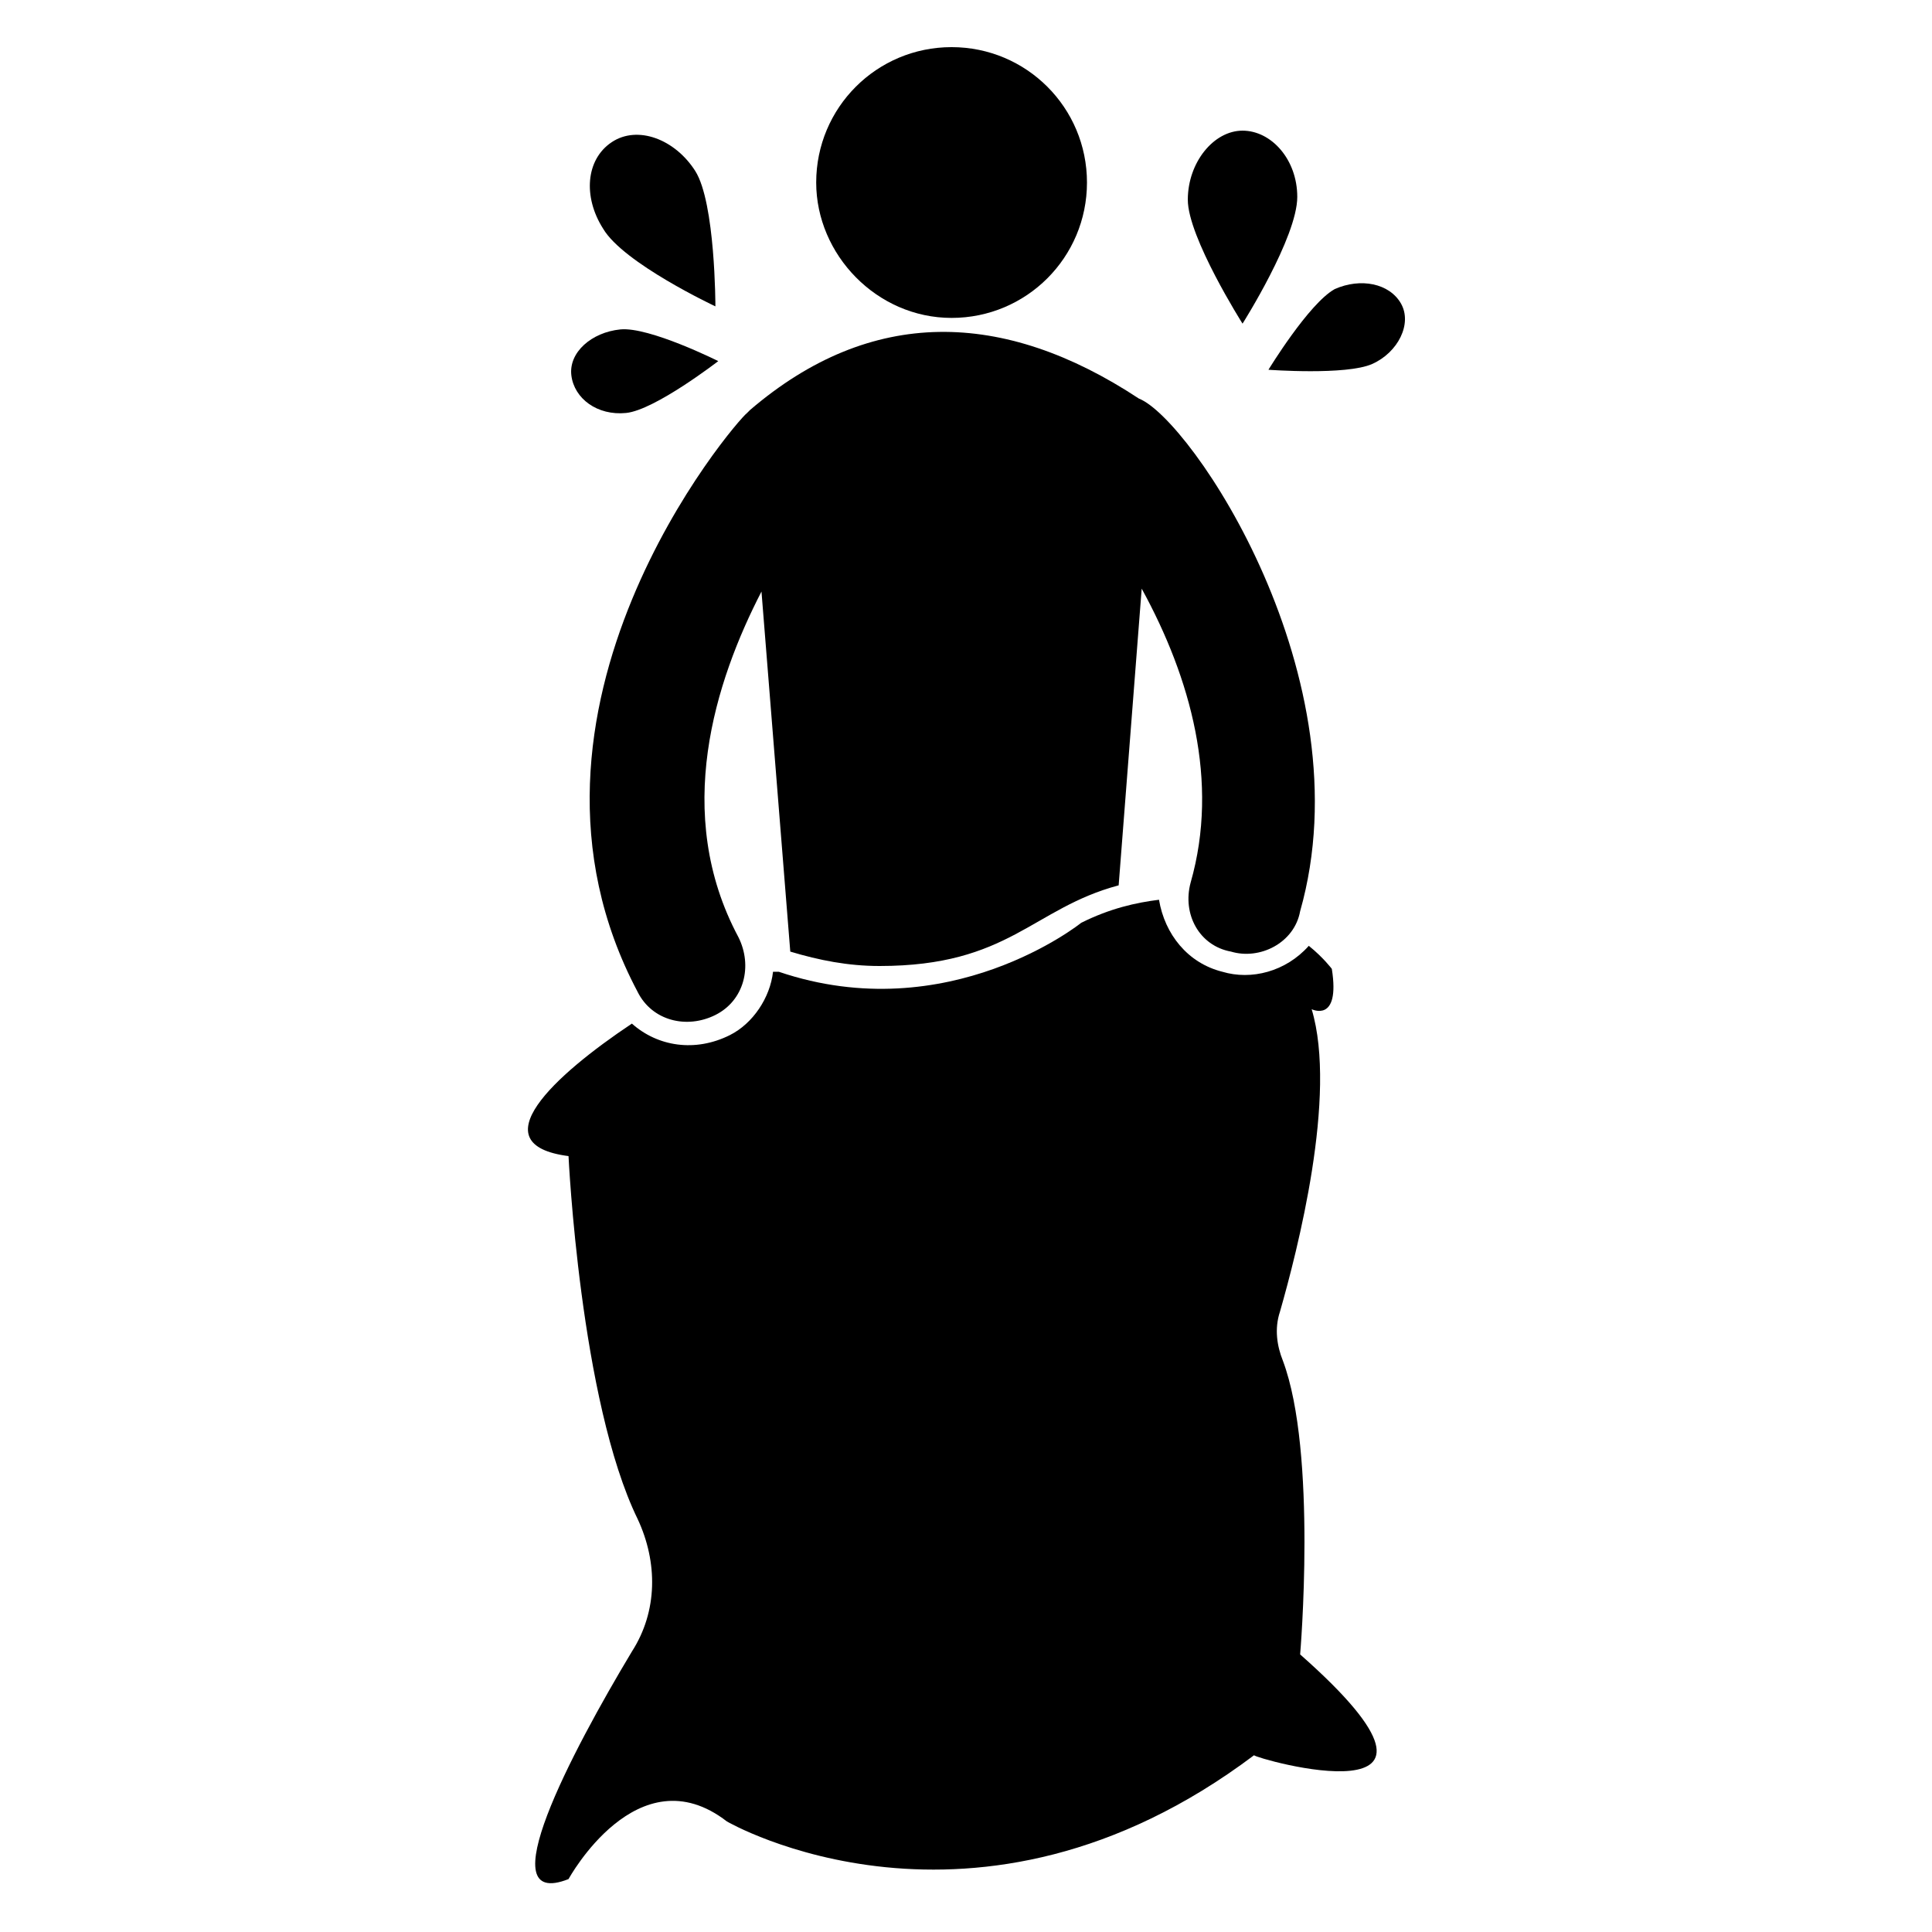 <?xml version="1.0" encoding="UTF-8"?>
<!-- Uploaded to: SVG Find, www.svgrepo.com, Generator: SVG Find Mixer Tools -->
<svg fill="#000000" width="800px" height="800px" version="1.1" viewBox="144 144 512 512" xmlns="http://www.w3.org/2000/svg">
 <g>
  <path d="m396.18 228.25c19.848 0 35.879-16.031 35.879-35.879 0-19.848-16.031-35.879-35.879-35.879s-35.879 16.031-35.879 35.879c0 19.086 16.031 35.879 35.879 35.879z"/>
  <path d="m488.55 582.44s4.582-53.434-4.582-77.863c-1.527-3.816-2.289-8.398-0.762-12.977 4.582-16.031 15.266-57.25 8.398-80.152 0 0 7.633 3.816 5.344-10.688 0 0-2.289-3.055-6.106-6.106-6.106 6.871-15.266 9.16-22.902 6.871-9.16-2.289-15.266-9.922-16.793-19.082-6.106 0.762-12.977 2.289-20.609 6.106 0 0-35.113 28.242-80.152 12.977h-1.527c-0.762 6.871-5.344 13.742-11.449 16.793-9.16 4.582-19.082 3.055-25.953-3.055-20.609 13.742-40.457 32.062-16.793 35.113 0 0 3.055 64.883 18.32 96.184 5.344 11.449 5.344 24.426-1.527 35.113-16.031 26.719-38.168 68.703-16.793 60.305 0 0 18.32-33.586 41.984-15.266 0 0 65.648 38.168 139.69-17.559-0.004 0.766 64.117 19.086 12.211-26.715z"/>
  <path d="m312.98 406.87c3.816 7.633 12.977 9.922 20.609 6.106 7.633-3.816 9.922-12.977 6.106-20.609-17.559-32.824-6.106-67.938 6.106-91.602l7.633 95.418c7.633 2.289 15.266 3.816 23.664 3.816 34.352 0 40.457-15.266 63.359-21.375l6.106-78.625c12.977 23.664 20.609 51.145 12.977 77.863-2.289 8.398 2.289 16.793 10.688 18.32 7.633 2.289 16.793-2.289 18.32-10.688 17.559-61.832-29.008-130.53-42.746-135.88-35.879-23.664-70.992-24.426-103.05 3.055l-0.762 0.762c-3.055 2.293-68.703 78.629-29.008 153.43z"/>
  <path d="m487.79 196.18c0-9.922-6.871-17.555-14.504-17.555s-14.504 8.398-14.504 18.32 14.504 32.824 14.504 32.824 14.504-22.902 14.504-33.59z"/>
  <path d="m515.27 224.43c-3.055-5.344-10.688-6.871-17.559-3.816-6.871 3.816-17.559 21.375-17.559 21.375s20.609 1.527 27.48-1.527c6.871-3.055 10.688-10.688 7.637-16.031z"/>
  <path d="m333.59 225.19s0-27.48-5.344-35.879-15.266-12.215-22.137-7.633c-6.871 4.582-7.633 14.504-2.289 22.902 5.344 9.16 29.77 20.609 29.77 20.609z"/>
  <path d="m309.92 253.44c7.633-0.762 24.426-13.742 24.426-13.742 0.004 0-18.316-9.16-25.949-8.398-7.633 0.762-13.742 6.106-12.977 12.215 0.762 6.106 6.867 10.688 14.5 9.926z"/>
 </g>
</svg>